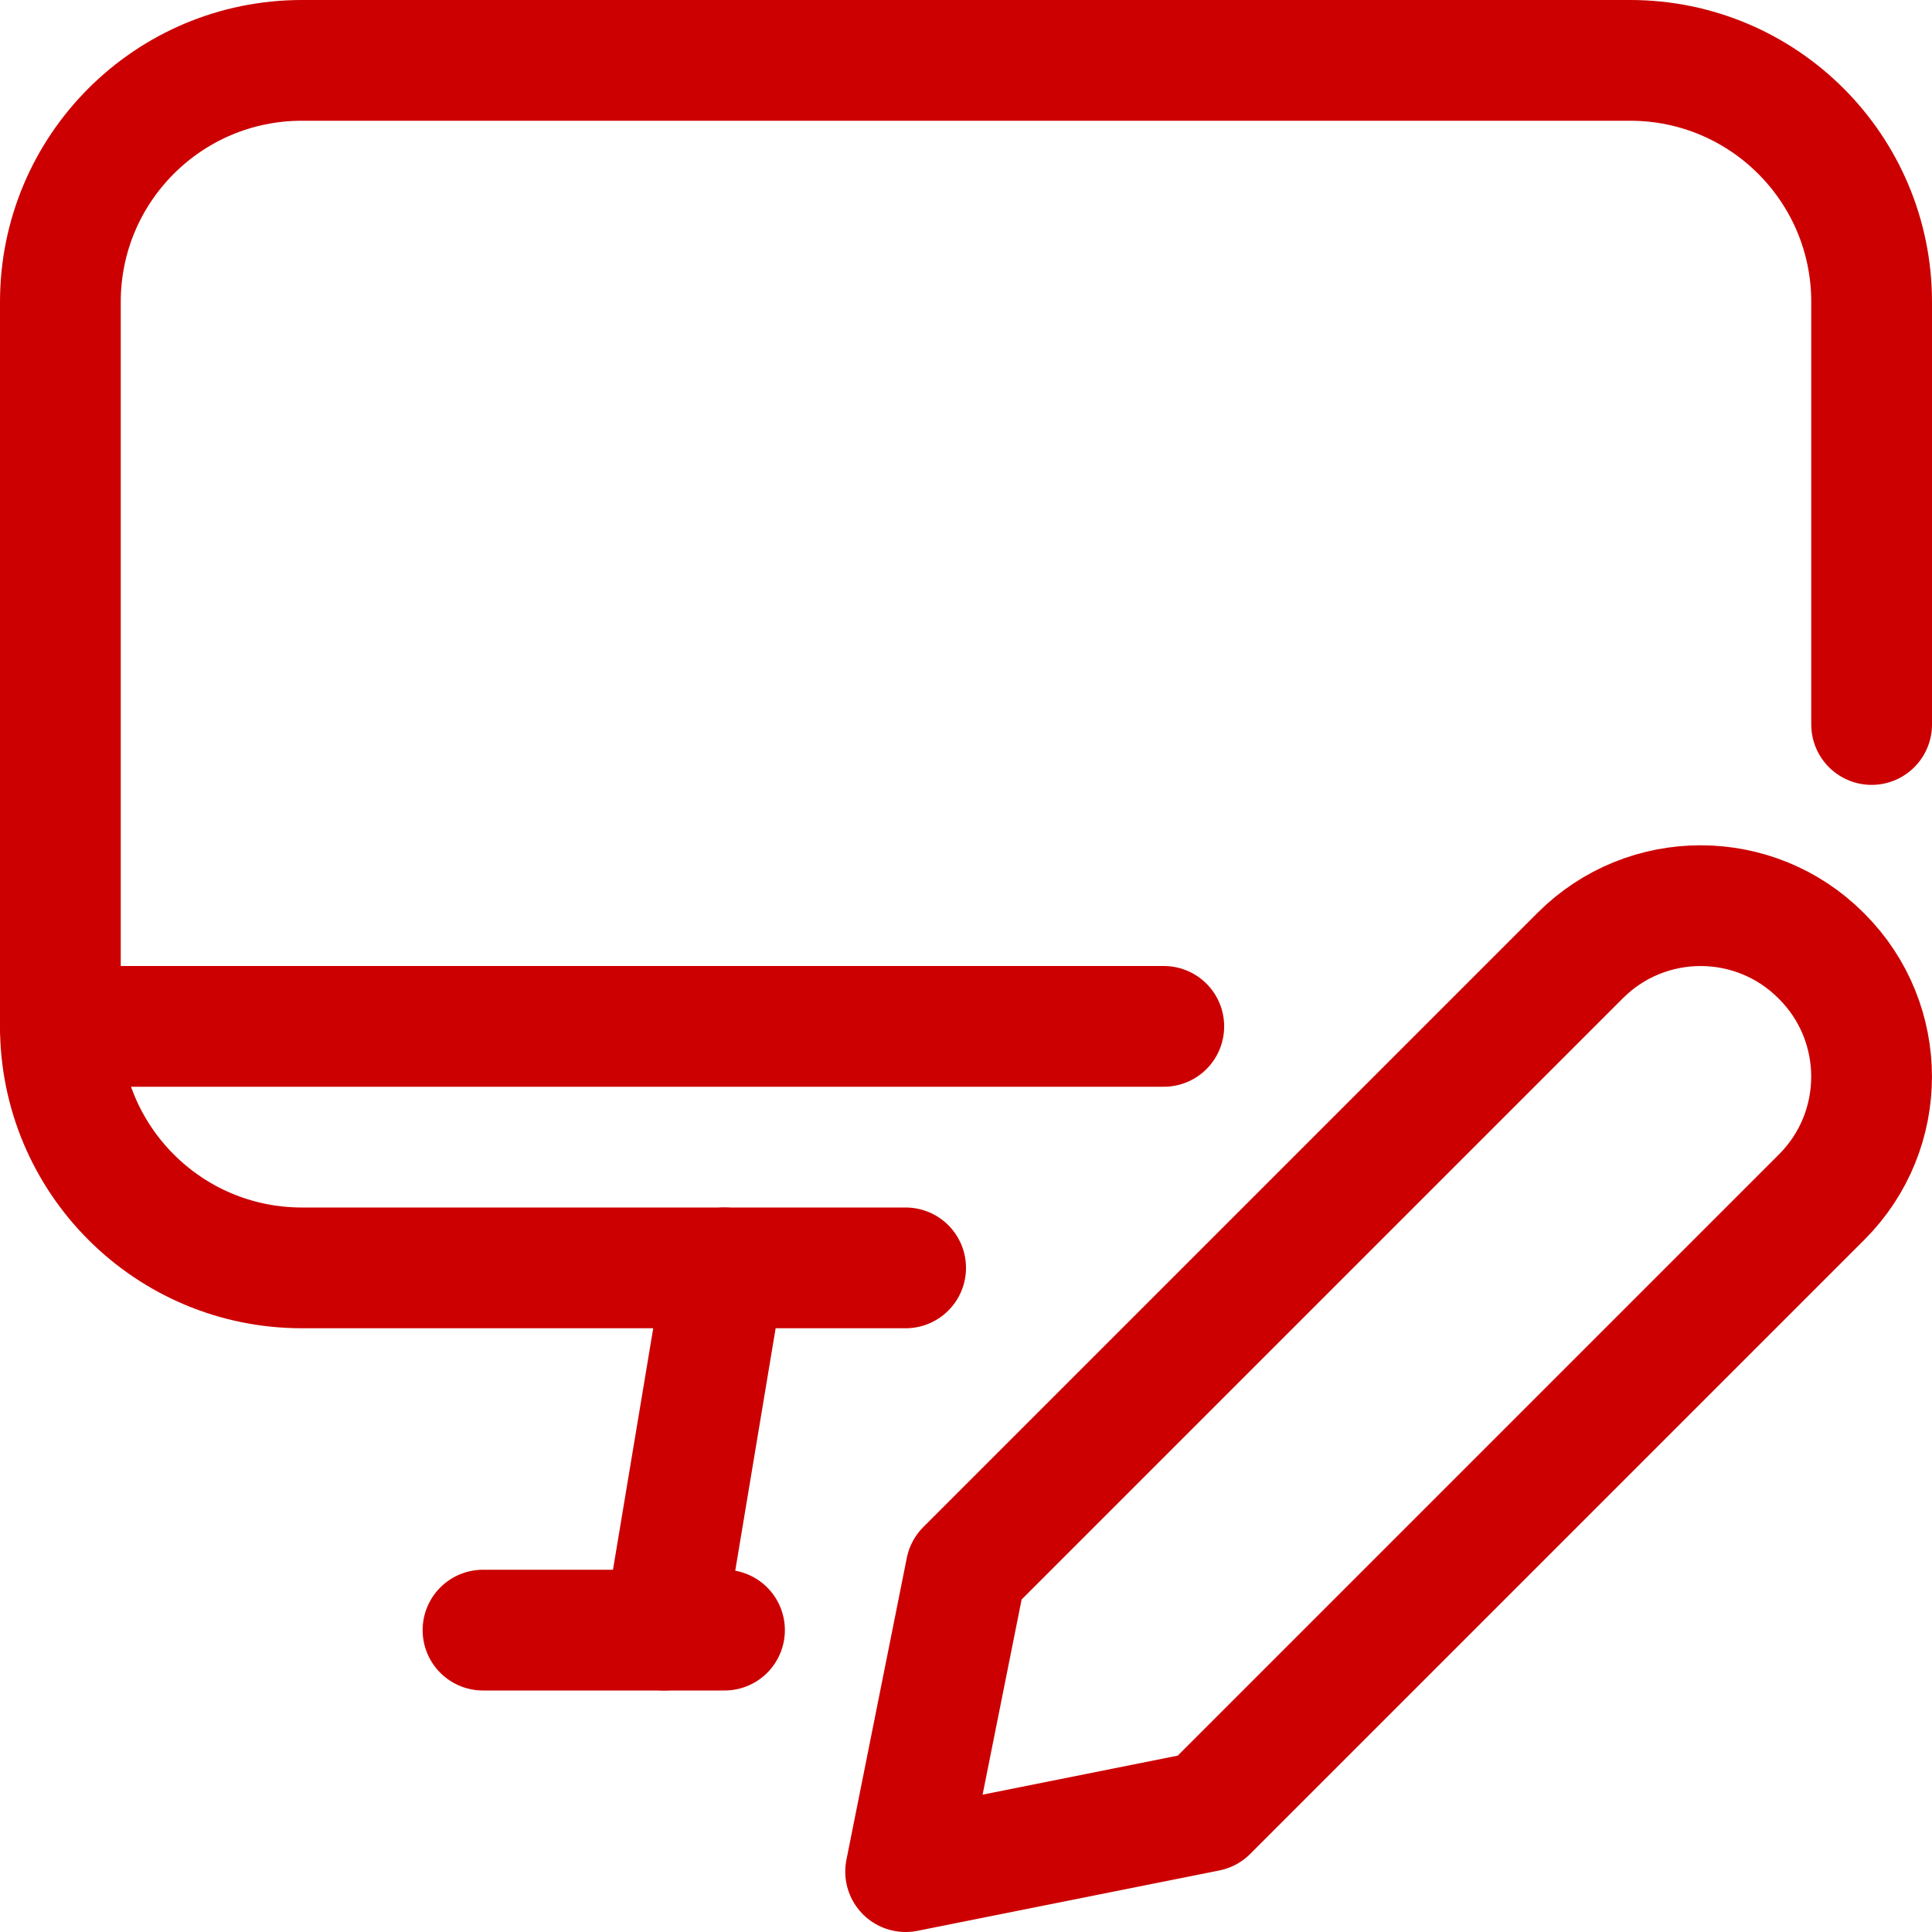 <?xml version="1.0" encoding="iso-8859-1"?>
<!-- Generator: Adobe Illustrator 22.1.0, SVG Export Plug-In . SVG Version: 6.00 Build 0)  -->
<svg version="1.1" id="Layer_1" xmlns="http://www.w3.org/2000/svg" xmlns:xlink="http://www.w3.org/1999/xlink" x="0px" y="0px"
	 viewBox="0 0 24 24" style="enable-background:new 0 0 24 24;" xml:space="preserve">
<line style="fill:none;stroke:#CC0000;stroke-width:1.5;stroke-linecap:round;stroke-linejoin:round;stroke-miterlimit:10;" x1="8.25" y1="20.25" x2="9" y2="15.75"/>
<line style="fill:none;stroke:#CC0000;stroke-width:1.5;stroke-linecap:round;stroke-linejoin:round;stroke-miterlimit:10;" x1="6" y1="20.25" x2="9" y2="20.25"/>
<g>
	<defs>
		<rect id="SVGID_1_" width="24" height="24"/>
	</defs>
	<clipPath id="SVGID_2_">
		<use xlink:href="#SVGID_1_"  style="overflow:visible;"/>
	</clipPath>
	
		<line style="clip-path:url(#SVGID_2_);fill:none;stroke:#CC0000;stroke-width:1.5;stroke-linecap:round;stroke-linejoin:round;stroke-miterlimit:10;" x1="0.75" y1="12.75" x2="14.457" y2="12.75"/>
	
		<path style="clip-path:url(#SVGID_2_);fill:none;stroke:#CC0000;stroke-width:1.5;stroke-linecap:round;stroke-linejoin:round;stroke-miterlimit:10;" d="
		M11.25,15.75h-7.5c-1.657,0-3-1.343-3-3v-9c0-1.657,1.343-3,3-3h16.5c1.657,0,3,1.343,3,3V9"/>
	
		<path style="clip-path:url(#SVGID_2_);fill:none;stroke:#CC0000;stroke-width:1.5;stroke-linecap:round;stroke-linejoin:round;stroke-miterlimit:10;" d="
		M22.63,14.87L15,22.5l-3.75,0.75L12,19.5l7.63-7.63c0.826-0.826,2.165-0.826,2.991,0l0.009,0.009
		C23.456,12.705,23.456,14.044,22.63,14.87z"/>
</g>
</svg>
